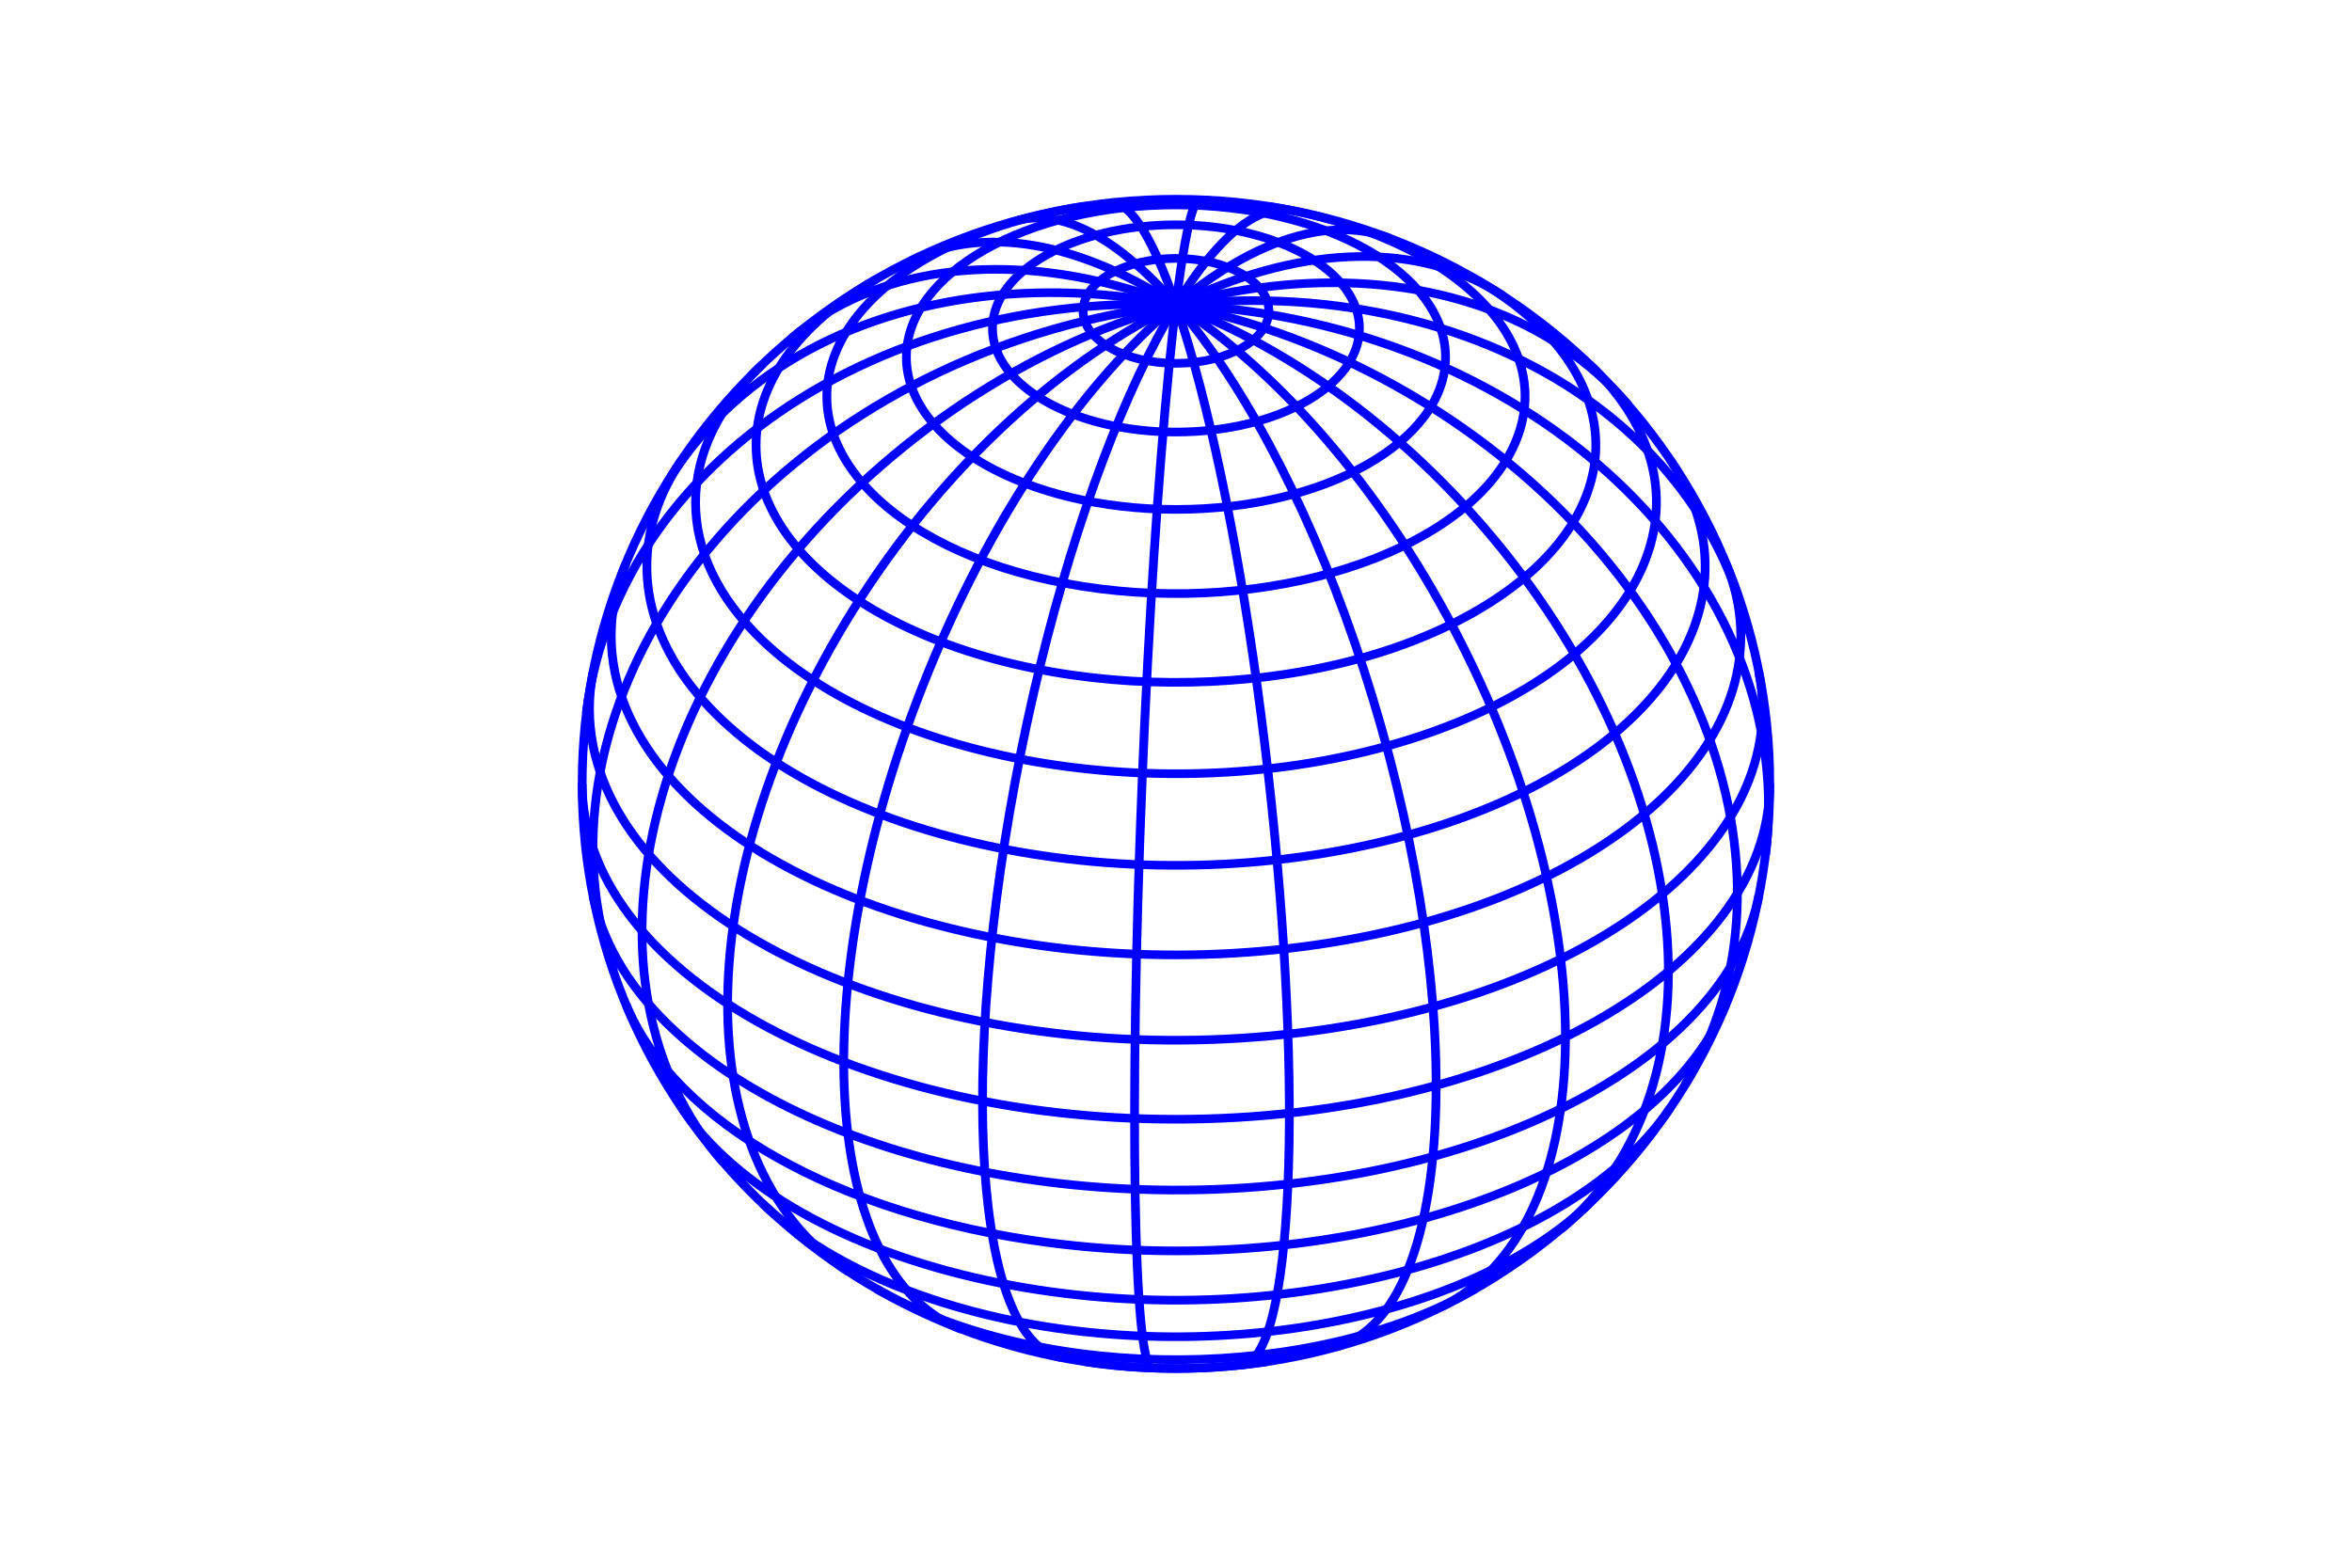 <?xml version="1.0" encoding="UTF-8" standalone="no"?>
<!-- Creator: CorelDRAW X7 -->

<svg
   xmlns:dc="http://purl.org/dc/elements/1.1/"
   xmlns:cc="http://creativecommons.org/ns#"
   xmlns:rdf="http://www.w3.org/1999/02/22-rdf-syntax-ns#"
   xmlns:svg="http://www.w3.org/2000/svg"
   xmlns="http://www.w3.org/2000/svg"
   xmlns:xlink="http://www.w3.org/1999/xlink"
   xmlns:sodipodi="http://sodipodi.sourceforge.net/DTD/sodipodi-0.dtd"
   xmlns:inkscape="http://www.inkscape.org/namespaces/inkscape"
   xml:space="preserve"
   width="540"
   height="360"
   version="1.1"
   style="fill-rule:evenodd"
   viewBox="0 0 6000 4000"
   id="svg2"
   inkscape:version="0.48.5 r10040"
   sodipodi:docname="Unknown.svg"><sodipodi:namedview
   pagecolor="#ffffff"
   bordercolor="#666666"
   borderopacity="1"
   objecttolerance="10"
   gridtolerance="10"
   guidetolerance="10"
   inkscape:pageopacity="0"
   inkscape:pageshadow="2"
   inkscape:window-width="1063"
   inkscape:window-height="808"
   id="namedview14"
   showgrid="false"
   showborder="true"
   fit-margin-top="0"
   fit-margin-left="0"
   fit-margin-right="0"
   fit-margin-bottom="0"
   inkscape:zoom="0.67425132"
   inkscape:cx="152.64245"
   inkscape:cy="174.66929"
   inkscape:window-x="4361"
   inkscape:window-y="339"
   inkscape:window-maximized="0"
   inkscape:current-layer="svg2" />
 <defs
   id="defs4">
  <style
   type="text/css"
   id="style6">
   
    .fil1 {fill:black}
    .fil0 {fill:white}
   
  </style>
 
  
  
  
 <linearGradient
   gradientUnits="userSpaceOnUse"
   xlink:href="#linearGradient30160-3"
   id="linearGradient38473"
   y2="-275.972"
   x2="2804.21"
   y1="-552.843"
   x1="2756.416" /><linearGradient
   gradientUnits="userSpaceOnUse"
   xlink:href="#linearGradient30160-3"
   id="linearGradient35982"
   y2="-275.972"
   x2="2804.21"
   y1="-552.843"
   x1="2756.416" /><linearGradient
   id="linearGradient30160-3"><stop
     offset="0"
     style="stop-color:#ffffff;stop-opacity:1"
     id="stop30162-87" /><stop
     offset="1"
     style="stop-color:#ffffff;stop-opacity:0"
     id="stop30164-0" /></linearGradient><linearGradient
   gradientUnits="userSpaceOnUse"
   xlink:href="#linearGradient30160-3"
   id="linearGradient36393"
   y2="-275.972"
   x2="2804.21"
   y1="-552.843"
   x1="2756.416" /><filter
   id="filter36058"
   color-interpolation-filters="sRGB"><feGaussianBlur
     stdDeviation="2"
     id="feGaussianBlur36060" /></filter><radialGradient
   gradientTransform="matrix(0.717,0.221,-0.221,0.715,722.774,-706.385)"
   gradientUnits="userSpaceOnUse"
   xlink:href="#linearGradient30490"
   id="radialGradient35965"
   fy="-317.618"
   fx="2797.128"
   r="101.809"
   cy="-317.618"
   cx="2797.128" /><linearGradient
   id="linearGradient30490"><stop
     offset="0"
     style="stop-color:#ff0000;stop-opacity:1"
     id="stop30492" /><stop
     offset="1"
     style="stop-color:#ff0000;stop-opacity:0"
     id="stop30494" /></linearGradient><radialGradient
   gradientTransform="matrix(0.717,0.221,-0.221,0.715,722.774,-706.385)"
   gradientUnits="userSpaceOnUse"
   xlink:href="#linearGradient30490"
   id="radialGradient35963"
   fy="-317.618"
   fx="2797.128"
   r="101.809"
   cy="-317.618"
   cx="2797.128" /><filter
   id="filter35574"
   color-interpolation-filters="sRGB"
   height="1.215"
   width="1.217"
   y="-0.108"
   x="-0.108"><feGaussianBlur
     stdDeviation="9.199"
     id="feGaussianBlur35576" /></filter><linearGradient
   id="linearGradient30160-1"><stop
     offset="0"
     style="stop-color:#ffffff;stop-opacity:1"
     id="stop30162-8" /><stop
     offset="1"
     style="stop-color:#ffffff;stop-opacity:0"
     id="stop30164-9" /></linearGradient><linearGradient
   gradientUnits="userSpaceOnUse"
   xlink:href="#linearGradient30160-1"
   id="linearGradient36552"
   y2="-266.38"
   x2="2801.332"
   y1="-463.634"
   x1="2767.926" /><filter
   id="filter36475"
   color-interpolation-filters="sRGB"><feGaussianBlur
     stdDeviation="1"
     id="feGaussianBlur36477" /></filter><linearGradient
   id="linearGradient36395"><stop
     offset="0"
     style="stop-color:#ff00ff;stop-opacity:1"
     id="stop36397" /><stop
     offset="1"
     style="stop-color:#ff00ff;stop-opacity:0"
     id="stop36399" /></linearGradient><radialGradient
   gradientTransform="matrix(1.127,-0.243,0.211,0.978,-286.284,672.528)"
   gradientUnits="userSpaceOnUse"
   xlink:href="#linearGradient36395"
   id="radialGradient36550"
   fy="-347.174"
   fx="2814.886"
   r="101.809"
   cy="-347.174"
   cx="2814.886" /><linearGradient
   gradientUnits="userSpaceOnUse"
   xlink:href="#linearGradient30160-2"
   id="linearGradient37625"
   y2="-275.972"
   x2="2804.21"
   y1="-552.843"
   x1="2756.416" /><linearGradient
   gradientUnits="userSpaceOnUse"
   xlink:href="#linearGradient30160-2"
   id="linearGradient30266"
   y2="-275.972"
   x2="2804.21"
   y1="-552.843"
   x1="2756.416" /><linearGradient
   id="linearGradient30160-2"><stop
     offset="0"
     style="stop-color:#ffffff;stop-opacity:1"
     id="stop30162-5" /><stop
     offset="1"
     style="stop-color:#ffffff;stop-opacity:0"
     id="stop30164-4" /></linearGradient><linearGradient
   gradientUnits="userSpaceOnUse"
   xlink:href="#linearGradient30160-2"
   id="linearGradient36347"
   y2="-275.972"
   x2="2804.21"
   y1="-552.843"
   x1="2756.416" /><filter
   id="filter29676"
   color-interpolation-filters="sRGB"><feGaussianBlur
     id="feGaussianBlur29678"
     stdDeviation="3" /></filter><filter
   id="filter36206"
   color-interpolation-filters="sRGB"><feGaussianBlur
     stdDeviation="1"
     id="feGaussianBlur36208" /></filter><linearGradient
   id="linearGradient30276"><stop
     offset="0"
     style="stop-color:#0000ff;stop-opacity:1"
     id="stop30278" /><stop
     offset="1"
     style="stop-color:#0000ff;stop-opacity:0"
     id="stop30280" /></linearGradient><radialGradient
   gradientTransform="matrix(1.138,0.045,-0.039,0.999,-396.04,-124.126)"
   gradientUnits="userSpaceOnUse"
   xlink:href="#linearGradient30276"
   id="radialGradient30282"
   fy="-319.195"
   fx="2796.834"
   r="101.809"
   cy="-319.195"
   cx="2796.834" /><linearGradient
   gradientUnits="userSpaceOnUse"
   xlink:href="#linearGradient30160"
   id="linearGradient36391"
   y2="-275.972"
   x2="2804.21"
   y1="-552.843"
   x1="2756.416" /><linearGradient
   id="linearGradient30160"><stop
     offset="0"
     style="stop-color:#ffffff;stop-opacity:1"
     id="stop30162" /><stop
     offset="1"
     style="stop-color:#ffffff;stop-opacity:0"
     id="stop30164" /></linearGradient></defs>
 <rect
   style="fill:#ffffff"
   id="rect10"
   height="4000"
   width="6000"
   y="0"
   x="0"
   class="fil0" />
<g
   id="layer1"
   transform="matrix(7.234,0,0,7.124,1034.03,-171.067)"
   style="stroke-width:3.096;stroke-miterlimit:4;stroke-dasharray:none"><g
     style="stroke:#0000ff;stroke-width:1.479;stroke-miterlimit:4;stroke-dasharray:none"
     id="g27338"
     transform="matrix(2.094,0,0,2.094,271.753,304.77)"><g
       style="stroke:#0000ff;stroke-width:1.479;stroke-miterlimit:4;stroke-dasharray:none"
       id="g27340"><path
         style="fill:none;stroke:#0000ff;stroke-width:1.479;stroke-miterlimit:4;stroke-dasharray:none"
         id="path27342"
         transform="matrix(0.999,0.04,-0.04,0.999,0,0)"
         d="M 1.5313594e-7,100 C -3.156,100 -5.715,55.228 -5.715,2.6794897e-6 -5.715,-55.228 -3.156,-100 -1.5313595e-7,-100 c 8.8413244e-8,0 1.76826483e-7,0 2.6523972e-7,0"
         inkscape:connector-curvature="0" /><path
         style="fill:none;stroke:#0000ff;stroke-width:1.479;stroke-miterlimit:4;stroke-dasharray:none"
         id="path27344"
         transform="matrix(0.981,0.194,-0.194,0.981,0,0)"
         d="M 7.1461938e-7,100 C -14.729,100 -26.67,55.228 -26.67,2.6794897e-6 -26.67,-55.228 -14.729,-100 -7.146194e-7,-100 c 4.1258645e-7,0 8.251729e-7,0 1.23775935e-6,0"
         inkscape:connector-curvature="0" /><path
         style="fill:none;stroke:#0000ff;stroke-width:1.479;stroke-miterlimit:4;stroke-dasharray:none"
         id="path27346"
         transform="matrix(0.933,0.361,-0.361,0.933,0,0)"
         d="M 1.2274045e-6,100 C -25.299,100 -45.807,55.228 -45.807,2.6794897e-6 -45.807,-55.228 -25.299,-100 -1.2274046e-6,-100 c 7.0864367e-7,0 1.41728731e-6,0 2.12593095e-6,0"
         inkscape:connector-curvature="0" /><path
         style="fill:none;stroke:#0000ff;stroke-width:1.479;stroke-miterlimit:4;stroke-dasharray:none"
         id="path27348"
         transform="matrix(0.835,0.551,-0.551,0.835,0,0)"
         d="M 1.6565459e-6,100 C -34.144,100 -61.823,55.228 -61.823,2.6794897e-6 -61.823,-55.228 -34.144,-100 -1.656546e-6,-100 c 9.5640902e-7,0 1.91281802e-6,0 2.869227e-6,0"
         inkscape:connector-curvature="0" /><path
         style="fill:none;stroke:#0000ff;stroke-width:1.479;stroke-miterlimit:4;stroke-dasharray:none"
         id="path27350"
         transform="matrix(0.648,0.762,-0.762,0.648,0,0)"
         d="M 1.9727984e-6,100 C -40.662,100 -73.626,55.228 -73.626,2.6794897e-6 -73.626,-55.228 -40.662,-100 -1.9727984e-6,-100 c 1.13899774e-6,0 2.2779955e-6,0 3.4169933e-6,0"
         inkscape:connector-curvature="0" /><path
         style="fill:none;stroke:#0000ff;stroke-width:1.479;stroke-miterlimit:4;stroke-dasharray:none"
         id="path27352"
         transform="matrix(0.321,0.947,-0.947,0.321,0,0)"
         d="M 2.1546096e-6,100 C -44.41,100 -80.411,55.228 -80.411,2.6794897e-6 -80.411,-55.228 -44.41,-100 -2.1546097e-6,-100 c 1.24396675e-6,0 2.48793348e-6,0 3.7319002e-6,0"
         inkscape:connector-curvature="0" /><path
         style="fill:none;stroke:#0000ff;stroke-width:1.479;stroke-miterlimit:4;stroke-dasharray:none"
         id="path27354"
         transform="matrix(0.121,-0.993,0.993,0.121,0,0)"
         d="M 1.6028976e-6,-100 C 45.131,-100 81.717,-55.228 81.717,1.961531e-6 81.717,55.228 45.131,100 2.7762813e-6,100"
         inkscape:connector-curvature="0" /><path
         style="fill:none;stroke:#0000ff;stroke-width:1.479;stroke-miterlimit:4;stroke-dasharray:none"
         id="path27356"
         transform="matrix(0.515,-0.857,0.857,0.515,0,0)"
         d="M 1.5192714e-6,-100 C 42.776,-100 77.453,-55.228 77.453,1.961531e-6 77.453,55.228 42.776,100 2.6314374e-6,100"
         inkscape:connector-curvature="0" /><path
         style="fill:none;stroke:#0000ff;stroke-width:1.479;stroke-miterlimit:4;stroke-dasharray:none"
         id="path27358"
         transform="matrix(0.762,-0.648,0.648,0.762,0,0)"
         d="M 1.3321106e-6,-100 C 37.507,-100 67.912,-55.228 67.912,1.961531e-6 67.912,55.228 37.507,100 2.3072677e-6,100"
         inkscape:connector-curvature="0" /><path
         style="fill:none;stroke:#0000ff;stroke-width:1.479;stroke-miterlimit:4;stroke-dasharray:none"
         id="path27360"
         transform="matrix(0.895,-0.446,0.446,0.895,0,0)"
         d="M 1.0541701e-6,-100 C 29.681,-100 53.742,-55.228 53.742,1.961531e-6 53.742,55.228 29.681,100 1.8258638e-6,100"
         inkscape:connector-curvature="0" /><path
         style="fill:none;stroke:#0000ff;stroke-width:1.479;stroke-miterlimit:4;stroke-dasharray:none"
         id="path27362"
         transform="matrix(0.963,-0.269,0.269,0.963,0,0)"
         d="M 7.0439095e-7,-100 C 19.833,-100 35.91,-55.228 35.91,1.961531e-6 35.91,55.228 19.833,100 1.2200326e-6,100"
         inkscape:connector-curvature="0" /><path
         style="fill:none;stroke:#0000ff;stroke-width:1.479;stroke-miterlimit:4;stroke-dasharray:none"
         id="path27364"
         transform="matrix(0.994,-0.111,0.111,0.994,0,0)"
         d="M 3.0661001e-7,-100 C 8.633,-100 15.631,-55.228 15.631,1.961531e-6 15.631,55.228 8.633,100 5.3106051e-7,100"
         inkscape:connector-curvature="0" /></g><g
       style="stroke:#0000ff;stroke-width:1.479;stroke-miterlimit:4;stroke-dasharray:none"
       id="g27366"><path
         style="fill:none;stroke:#0000ff;stroke-width:1.479;stroke-miterlimit:4;stroke-dasharray:none"
         id="path27368"
         d="m 15.682,98.764 c -10.262,1.629 -21.102,1.629 -31.364,10e-7"
         inkscape:connector-curvature="0" /><path
         style="fill:none;stroke:#0000ff;stroke-width:1.479;stroke-miterlimit:4;stroke-dasharray:none"
         id="path27370"
         d="m 50.483,86.323 c -27.345,15.992 -72.114,16.242 -99.995,0.557 -0.327,-0.184 -0.65,-0.37 -0.971,-0.557"
         inkscape:connector-curvature="0" /><path
         style="fill:none;stroke:#0000ff;stroke-width:1.479;stroke-miterlimit:4;stroke-dasharray:none"
         id="path27372"
         d="M 69.65,71.756 C 46.92,93.82 -2.69,101.137 -41.157,88.099 -52.906,84.117 -62.708,78.495 -69.65,71.756"
         inkscape:connector-curvature="0" /><path
         style="fill:none;stroke:#0000ff;stroke-width:1.479;stroke-miterlimit:4;stroke-dasharray:none"
         id="path27374"
         d="M 83.237,55.422 C 65.681,81.79 14.182,95.003 -31.789,84.932 -55.478,79.743 -74.19,69.01 -83.237,55.422"
         inkscape:connector-curvature="0" /><path
         style="fill:none;stroke:#0000ff;stroke-width:1.479;stroke-miterlimit:4;stroke-dasharray:none"
         id="path27376"
         d="M 92.612,37.724 C 80.661,67.062 29.51,85.288 -21.638,78.434 -56.87,73.712 -84.38,57.933 -92.612,37.724"
         inkscape:connector-curvature="0" /><path
         style="fill:none;stroke:#0000ff;stroke-width:1.479;stroke-miterlimit:4;stroke-dasharray:none"
         id="path27378"
         d="M 98.16,19.097 C 92.11,50.193 43.258,72.587 -10.954,69.117 -56.829,66.181 -93.04,45.411 -98.16,19.097"
         inkscape:connector-curvature="0" /><path
         style="fill:none;stroke:#0000ff;stroke-width:1.479;stroke-miterlimit:4;stroke-dasharray:none"
         id="path27380"
         d="M 100,0 C 100,31.678 55.228,57.359 0,57.359 -55.228,57.359 -100,31.678 -100,0 c 0,-8.8734214e-7 0,-1.7746843e-6 0,-2.6620265e-6"
         inkscape:connector-curvature="0" /><path
         style="fill:none;stroke:#0000ff;stroke-width:1.479;stroke-miterlimit:4;stroke-dasharray:none"
         id="path27382"
         d="M 98.16,-19.097 C 104.209,11.998 65.166,40.019 10.954,43.489 -43.258,46.959 -92.11,24.564 -98.16,-6.531 c -0.812,-4.176 -0.812,-8.39 -10e-7,-12.566"
         inkscape:connector-curvature="0" /><path
         style="fill:none;stroke:#0000ff;stroke-width:1.479;stroke-miterlimit:4;stroke-dasharray:none"
         id="path27384"
         d="M 92.612,-37.724 C 104.562,-8.386 72.786,20.953 21.638,27.808 -29.51,34.662 -80.661,16.436 -92.612,-12.902 c -3.325,-8.164 -3.325,-16.658 10e-7,-24.822"
         inkscape:connector-curvature="0" /><path
         style="fill:none;stroke:#0000ff;stroke-width:1.479;stroke-miterlimit:4;stroke-dasharray:none"
         id="path27386"
         d="M 83.237,-55.422 C 100.793,-29.054 77.759,0.485 31.789,10.555 -14.182,20.625 -65.681,7.413 -83.237,-18.955 c -7.818,-11.742 -7.818,-24.725 -2e-6,-36.467"
         inkscape:connector-curvature="0" /><path
         style="fill:none;stroke:#0000ff;stroke-width:1.479;stroke-miterlimit:4;stroke-dasharray:none"
         id="path27388"
         d="M 69.65,-71.756 C 92.381,-49.692 79.624,-21.236 41.157,-8.198 2.69,4.84 -46.92,-2.477 -69.65,-24.541 c -15.002,-14.562 -15.002,-32.653 10e-7,-47.215"
         inkscape:connector-curvature="0" /><path
         style="fill:none;stroke:#0000ff;stroke-width:1.479;stroke-miterlimit:4;stroke-dasharray:none"
         id="path27390"
         d="m 50.483,-86.323 c 27.345,15.992 26.91,41.672 -0.971,57.356 -27.881,15.685 -72.65,15.435 -99.995,-0.557 -26.97,-15.773 -26.97,-41.026 -3e-6,-56.799"
         inkscape:connector-curvature="0" /><path
         style="fill:none;stroke:#0000ff;stroke-width:1.479;stroke-miterlimit:4;stroke-dasharray:none"
         id="path27392"
         d="m 15.682,-98.764 c 31.286,4.968 49.627,23.543 40.966,41.488 -8.661,17.945 -41.044,28.466 -72.33,23.498 -31.286,-4.968 -49.627,-23.543 -40.966,-41.488 5.51,-11.417 21.062,-20.337 40.966,-23.498"
         inkscape:connector-curvature="0" /><path
         style="fill:none;stroke:#0000ff;stroke-width:1.479;stroke-miterlimit:4;stroke-dasharray:none"
         id="path27394"
         d="m 45.399,-72.987 c 0,14.382 -20.326,26.041 -45.399,26.041 -25.073,0 -45.399,-11.659 -45.399,-26.041 0,-14.382 20.326,-26.041 45.399,-26.041 25.073,0 45.399,11.659 45.399,26.041 z"
         inkscape:connector-curvature="0" /><path
         style="fill:none;stroke:#0000ff;stroke-width:1.479;stroke-miterlimit:4;stroke-dasharray:none"
         id="path27396"
         d="m 30.902,-77.906 c 0,9.79 -13.835,17.725 -30.902,17.725 -17.067,0 -30.902,-7.936 -30.902,-17.725 0,-9.79 13.835,-17.725 30.902,-17.725 17.067,0 30.902,7.936 30.902,17.725 z"
         inkscape:connector-curvature="0" /><path
         style="fill:none;stroke:#0000ff;stroke-width:1.479;stroke-miterlimit:4;stroke-dasharray:none"
         id="path27398"
         d="m 15.643,-80.907 c 0,4.956 -7.004,8.974 -15.643,8.974 -8.64,0 -15.643,-4.018 -15.643,-8.974 0,-4.956 7.004,-8.974 15.643,-8.974 8.64,0 15.643,4.018 15.643,8.974 z"
         inkscape:connector-curvature="0" /></g><path
       style="fill:none;stroke:#0000ff;stroke-width:1.479;stroke-miterlimit:4;stroke-dasharray:none"
       id="path27400"
       d="M 100,0 C 100,55.228 55.228,100 0,100 -55.228,100 -100,55.228 -100,0 c 0,-55.228 44.772,-100 100,-100 55.228,0 100,44.772 100,100 z"
       inkscape:connector-curvature="0" /></g></g></svg>